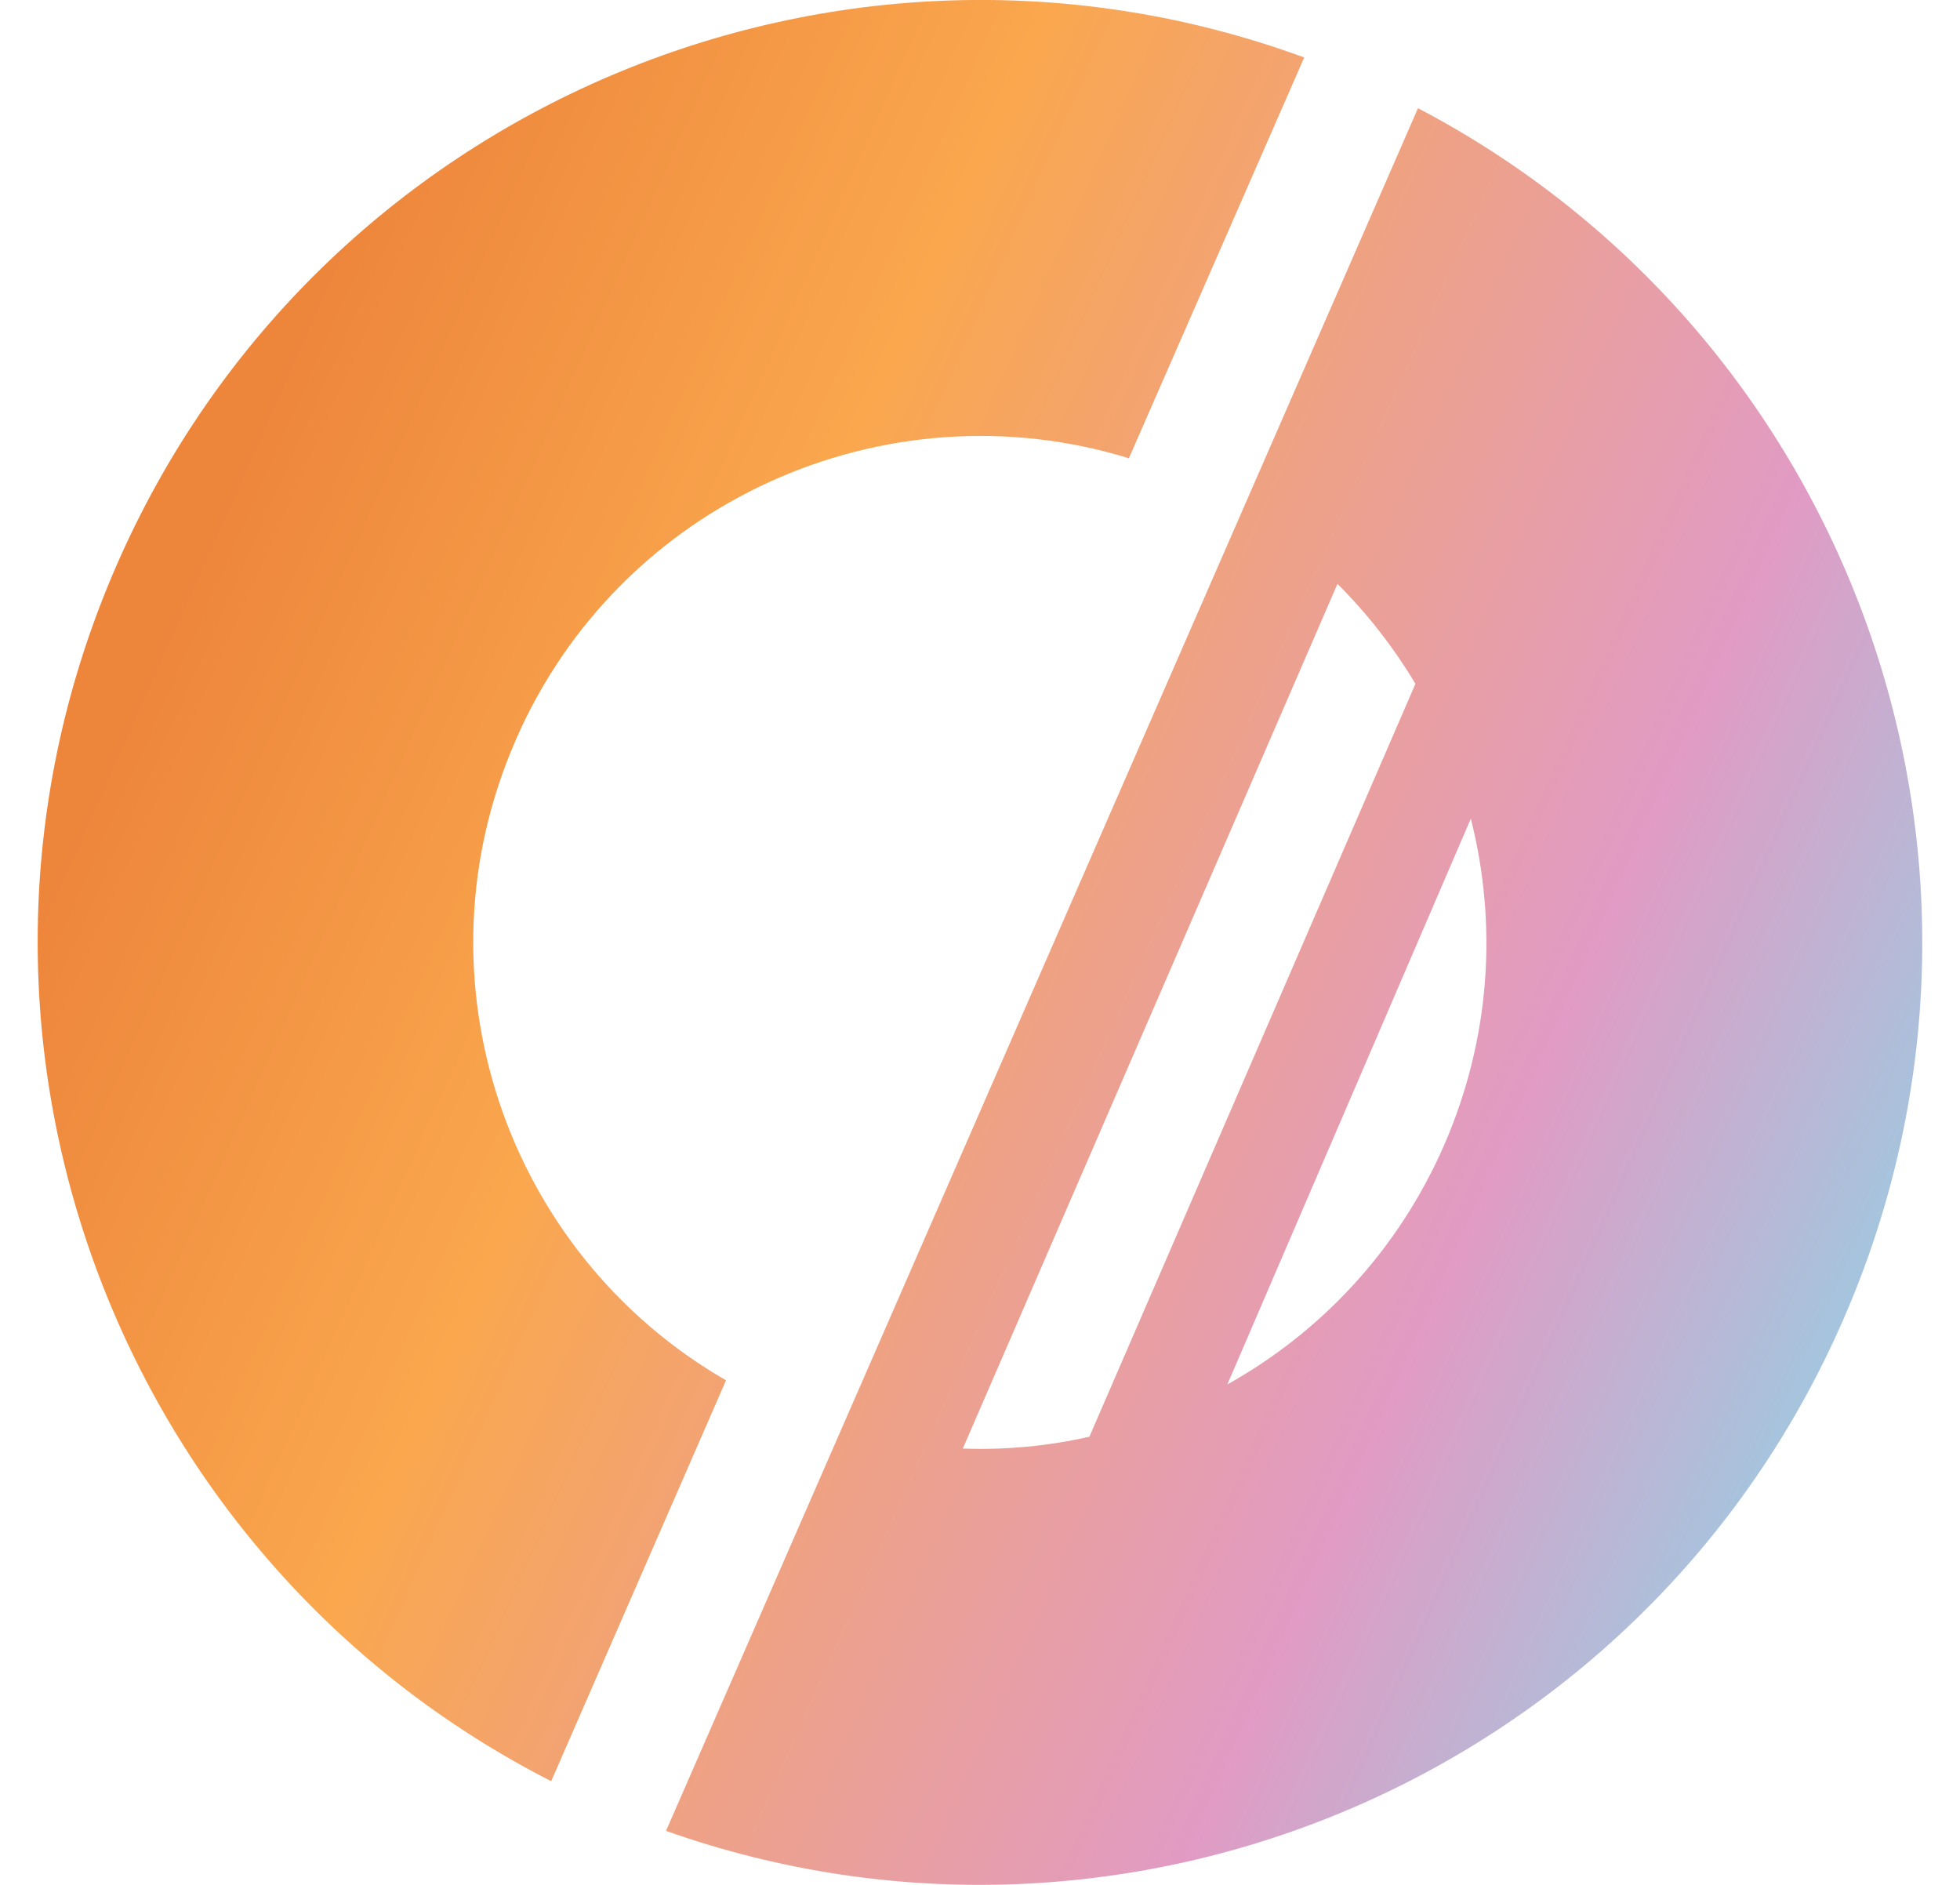 <svg width="26" height="25" viewBox="0 0 26 25" fill="none" xmlns="http://www.w3.org/2000/svg">
<g clip-path="url(#clip0_3001_4242)">
<path d="M6.843 9.811C8.223 6.65 11.752 5.086 14.975 6.078L17.301 0.762C11.14 -1.495 4.204 1.408 1.546 7.499C-1.113 13.591 1.471 20.647 7.312 23.625L9.631 18.308C6.707 16.622 5.456 12.972 6.844 9.81L6.843 9.811ZM18.81 1.435L8.835 24.284C14.961 26.453 21.815 23.55 24.453 17.5C27.092 11.449 24.569 4.454 18.81 1.435ZM12.779 19.213H12.772L17.742 7.744C18.144 8.145 18.491 8.593 18.776 9.07L14.451 19.056C13.908 19.179 13.343 19.233 12.779 19.213ZM19.157 15.188C18.545 16.589 17.518 17.67 16.281 18.363L19.511 10.858C19.864 12.251 19.776 13.767 19.157 15.188H19.157Z" fill="url(#paint0_linear_3001_4242)"/>
</g>
<defs>
<linearGradient id="paint0_linear_3001_4242" x1="0.095" y1="6.742" x2="24.453" y2="17.615" gradientUnits="userSpaceOnUse">
<stop offset="0.09" stop-color="#ED853B"/>
<stop offset="0.37" stop-color="#FAA74E"/>
<stop offset="0.81" stop-color="#E19BC4"/>
<stop offset="1" stop-color="#A5C5DE"/>
</linearGradient>
<clipPath id="clip0_3001_4242">
<rect width="25" height="25" fill="white" transform="translate(0.5)"/>
</clipPath>
</defs>
</svg>
